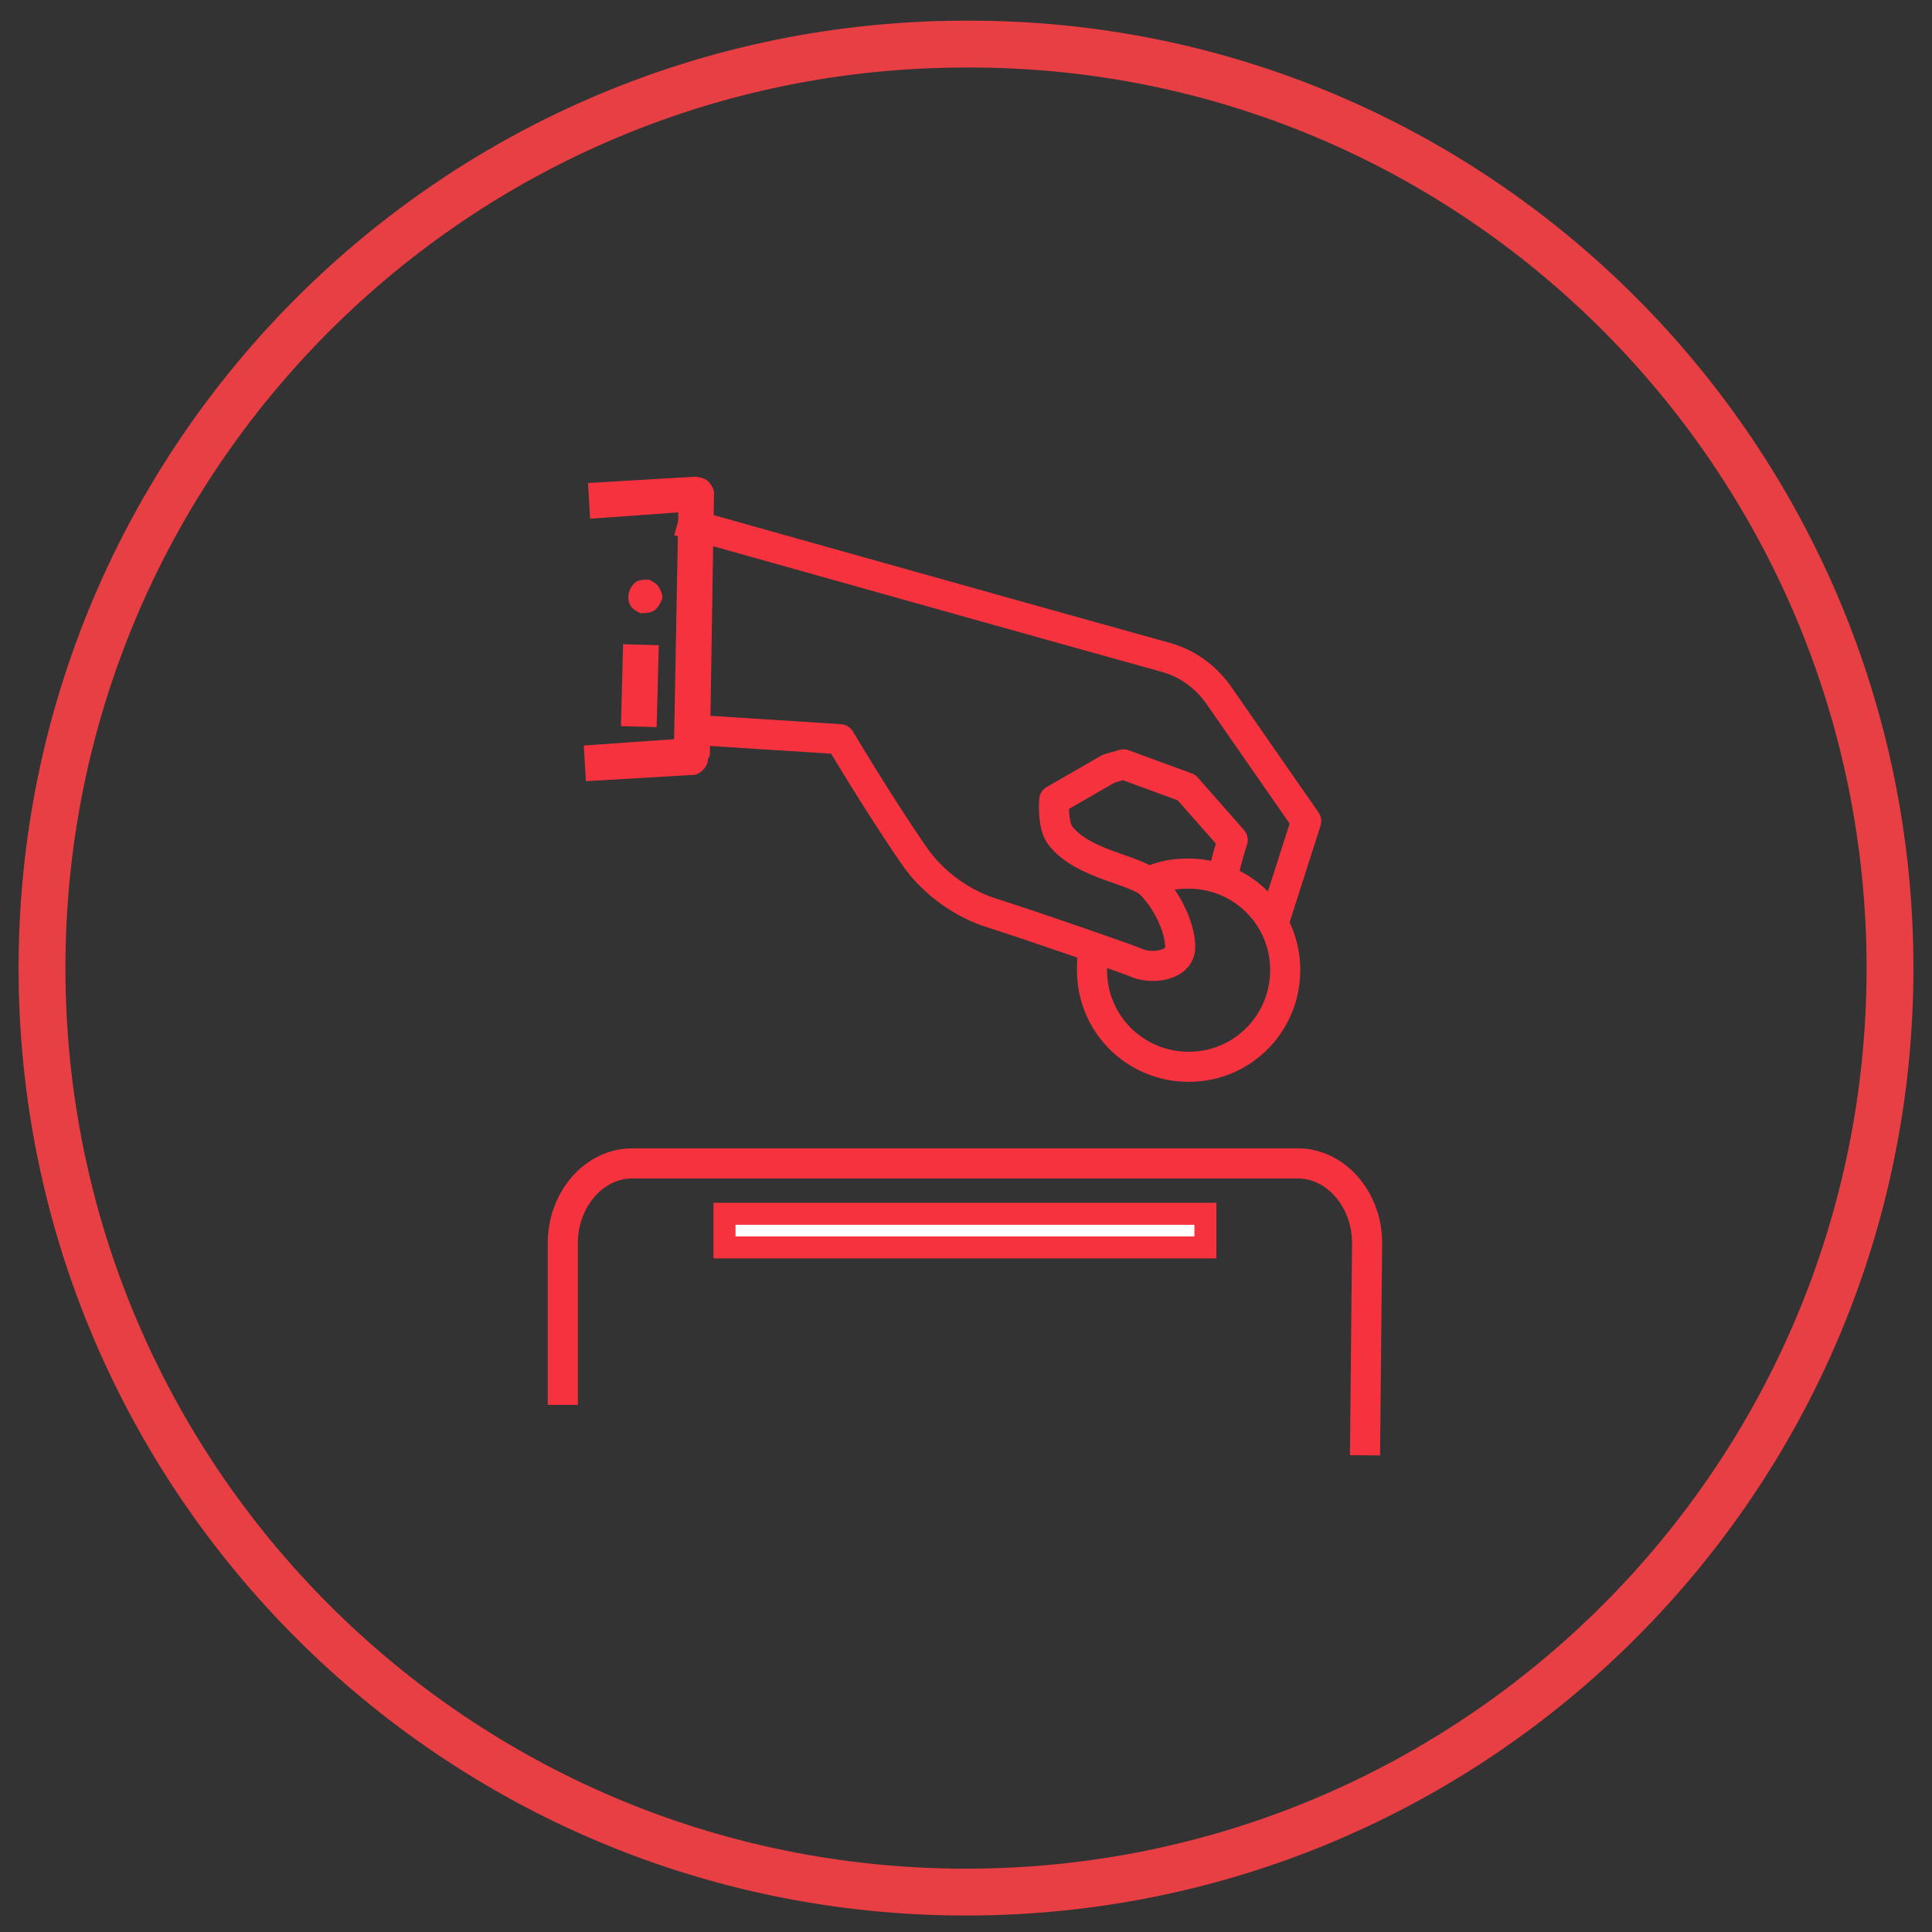 <?xml version="1.0" encoding="utf-8"?>
<!-- Generator: Adobe Illustrator 19.0.0, SVG Export Plug-In . SVG Version: 6.00 Build 0)  -->
<svg version="1.1" id="Layer_1" xmlns="http://www.w3.org/2000/svg" xmlns:xlink="http://www.w3.org/1999/xlink" x="0px" y="0px"
	 viewBox="-561.2 555.2 92 92" style="enable-background:new -561.2 555.2 92 92;" xml:space="preserve">
<rect x="-561.2" y="555.2" width="92" height="92" fill="#333333" stroke="none"/>
<style type="text/css">
	.st0{fill:none;stroke:#E73F43;stroke-width:2.231;stroke-miterlimit:10;}
	.st1{fill:none;stroke:#F7323F;stroke-width:1.434;stroke-linejoin:round;stroke-miterlimit:10;}
	.st2{fill:#FFFFFF;stroke:#F7323F;stroke-width:1.048;stroke-miterlimit:10;}
	.st3{fill:#F7323F;}
	.st4{fill:none;stroke:#F7323F;stroke-width:1.433;stroke-linejoin:round;stroke-miterlimit:10;}
</style>
<g id="XMLID_1_">
	<path id="XMLID_591_" class="st0" d="M-471.2,601.3c0,24.3-19.7,44-44,44c-24.3,0-44-19.7-44-44c0-24.3,19.7-44,44-44
		C-490.9,557.2-471.2,577-471.2,601.3"/>
	<g id="XMLID_193_">
		<path id="XMLID_247_" class="st1" d="M-534.4,622.1v-7.7c0-2.1,1.5-3.8,3.3-3.8h31.7c1.8,0,3.3,1.7,3.3,3.8l-0.1,10.1"/>
		<rect id="XMLID_237_" x="-526.7" y="613" class="st2" width="22.9" height="1.6"/>
		<g id="XMLID_171_">
			<g id="XMLID_186_">
				<g id="XMLID_199_">
					<g id="XMLID_200_">
						<path id="XMLID_236_" class="st3" d="M-527.5,591.5c-0.1,0.3-0.4,0.6-0.7,0.6l-5.1,0.3l-0.1-1.7l4.3-0.3l0.2-10.8l-4.2,0.3
							l-0.1-1.7l5.1-0.3c0.2,0,0.5,0.1,0.6,0.2c0.2,0.2,0.3,0.4,0.3,0.6l-0.2,12.5C-527.5,591.3-527.5,591.4-527.5,591.5z"/>
					</g>
				</g>
				<g id="XMLID_196_">
					<g id="XMLID_197_">
						<path id="XMLID_198_" class="st3" d="M-529.7,583.8c-0.1,0.2-0.2,0.4-0.4,0.5c-0.2,0.1-0.4,0.1-0.6,0.1
							c-0.2-0.1-0.4-0.2-0.5-0.4c-0.2-0.4,0-0.9,0.3-1.1c0.2-0.1,0.4-0.1,0.6-0.1c0.2,0.1,0.4,0.2,0.5,0.4S-529.6,583.6-529.7,583.8
							z"/>
					</g>
				</g>
				<g id="XMLID_187_">
					<g id="XMLID_194_">
						
							<rect id="XMLID_195_" x="-531.4" y="585.7" transform="matrix(1 2.608808e-02 -2.608808e-02 1 15.15 14.042)" class="st3" width="1.7" height="3.9"/>
					</g>
				</g>
			</g>
			<g id="XMLID_188_">
				<path id="XMLID_172_" class="st4" d="M-503,597.1c0.2-1,0.5-1.9,0.5-1.9l-2.2-2.5l-3-1.1l-0.7,0.2l-2.6,1.5c0,0-0.1,1.2,0.3,1.7
					c1.1,1.4,3.6,1.6,4.3,2.3c0.8,0.8,1.4,2.1,1.4,3c0,0.9-1.4,1.1-2.2,0.7c-0.5-0.2-4.5-1.6-7-2.4c-1.4-0.5-2.7-1.5-3.5-2.7
					c-1.6-2.3-3.5-5.5-3.5-5.5l-7.8-0.5"/>
				<path id="XMLID_190_" class="st4" d="M-528.9,580c0,0,18.5,5.2,23.2,6.5c1.1,0.3,2,1,2.6,1.9l4.1,5.9l-1.6,5"/>
				<path id="XMLID_189_" class="st4" d="M-506.5,597.2c0.6-0.3,1.2-0.4,1.9-0.4c2.5,0,4.6,2,4.6,4.6c0,2.5-2,4.6-4.6,4.6
					c-2.5,0-4.6-2-4.6-4.6c0-0.3,0-0.7,0.1-1"/>
			</g>
		</g>
	</g>
</g>
</svg>
